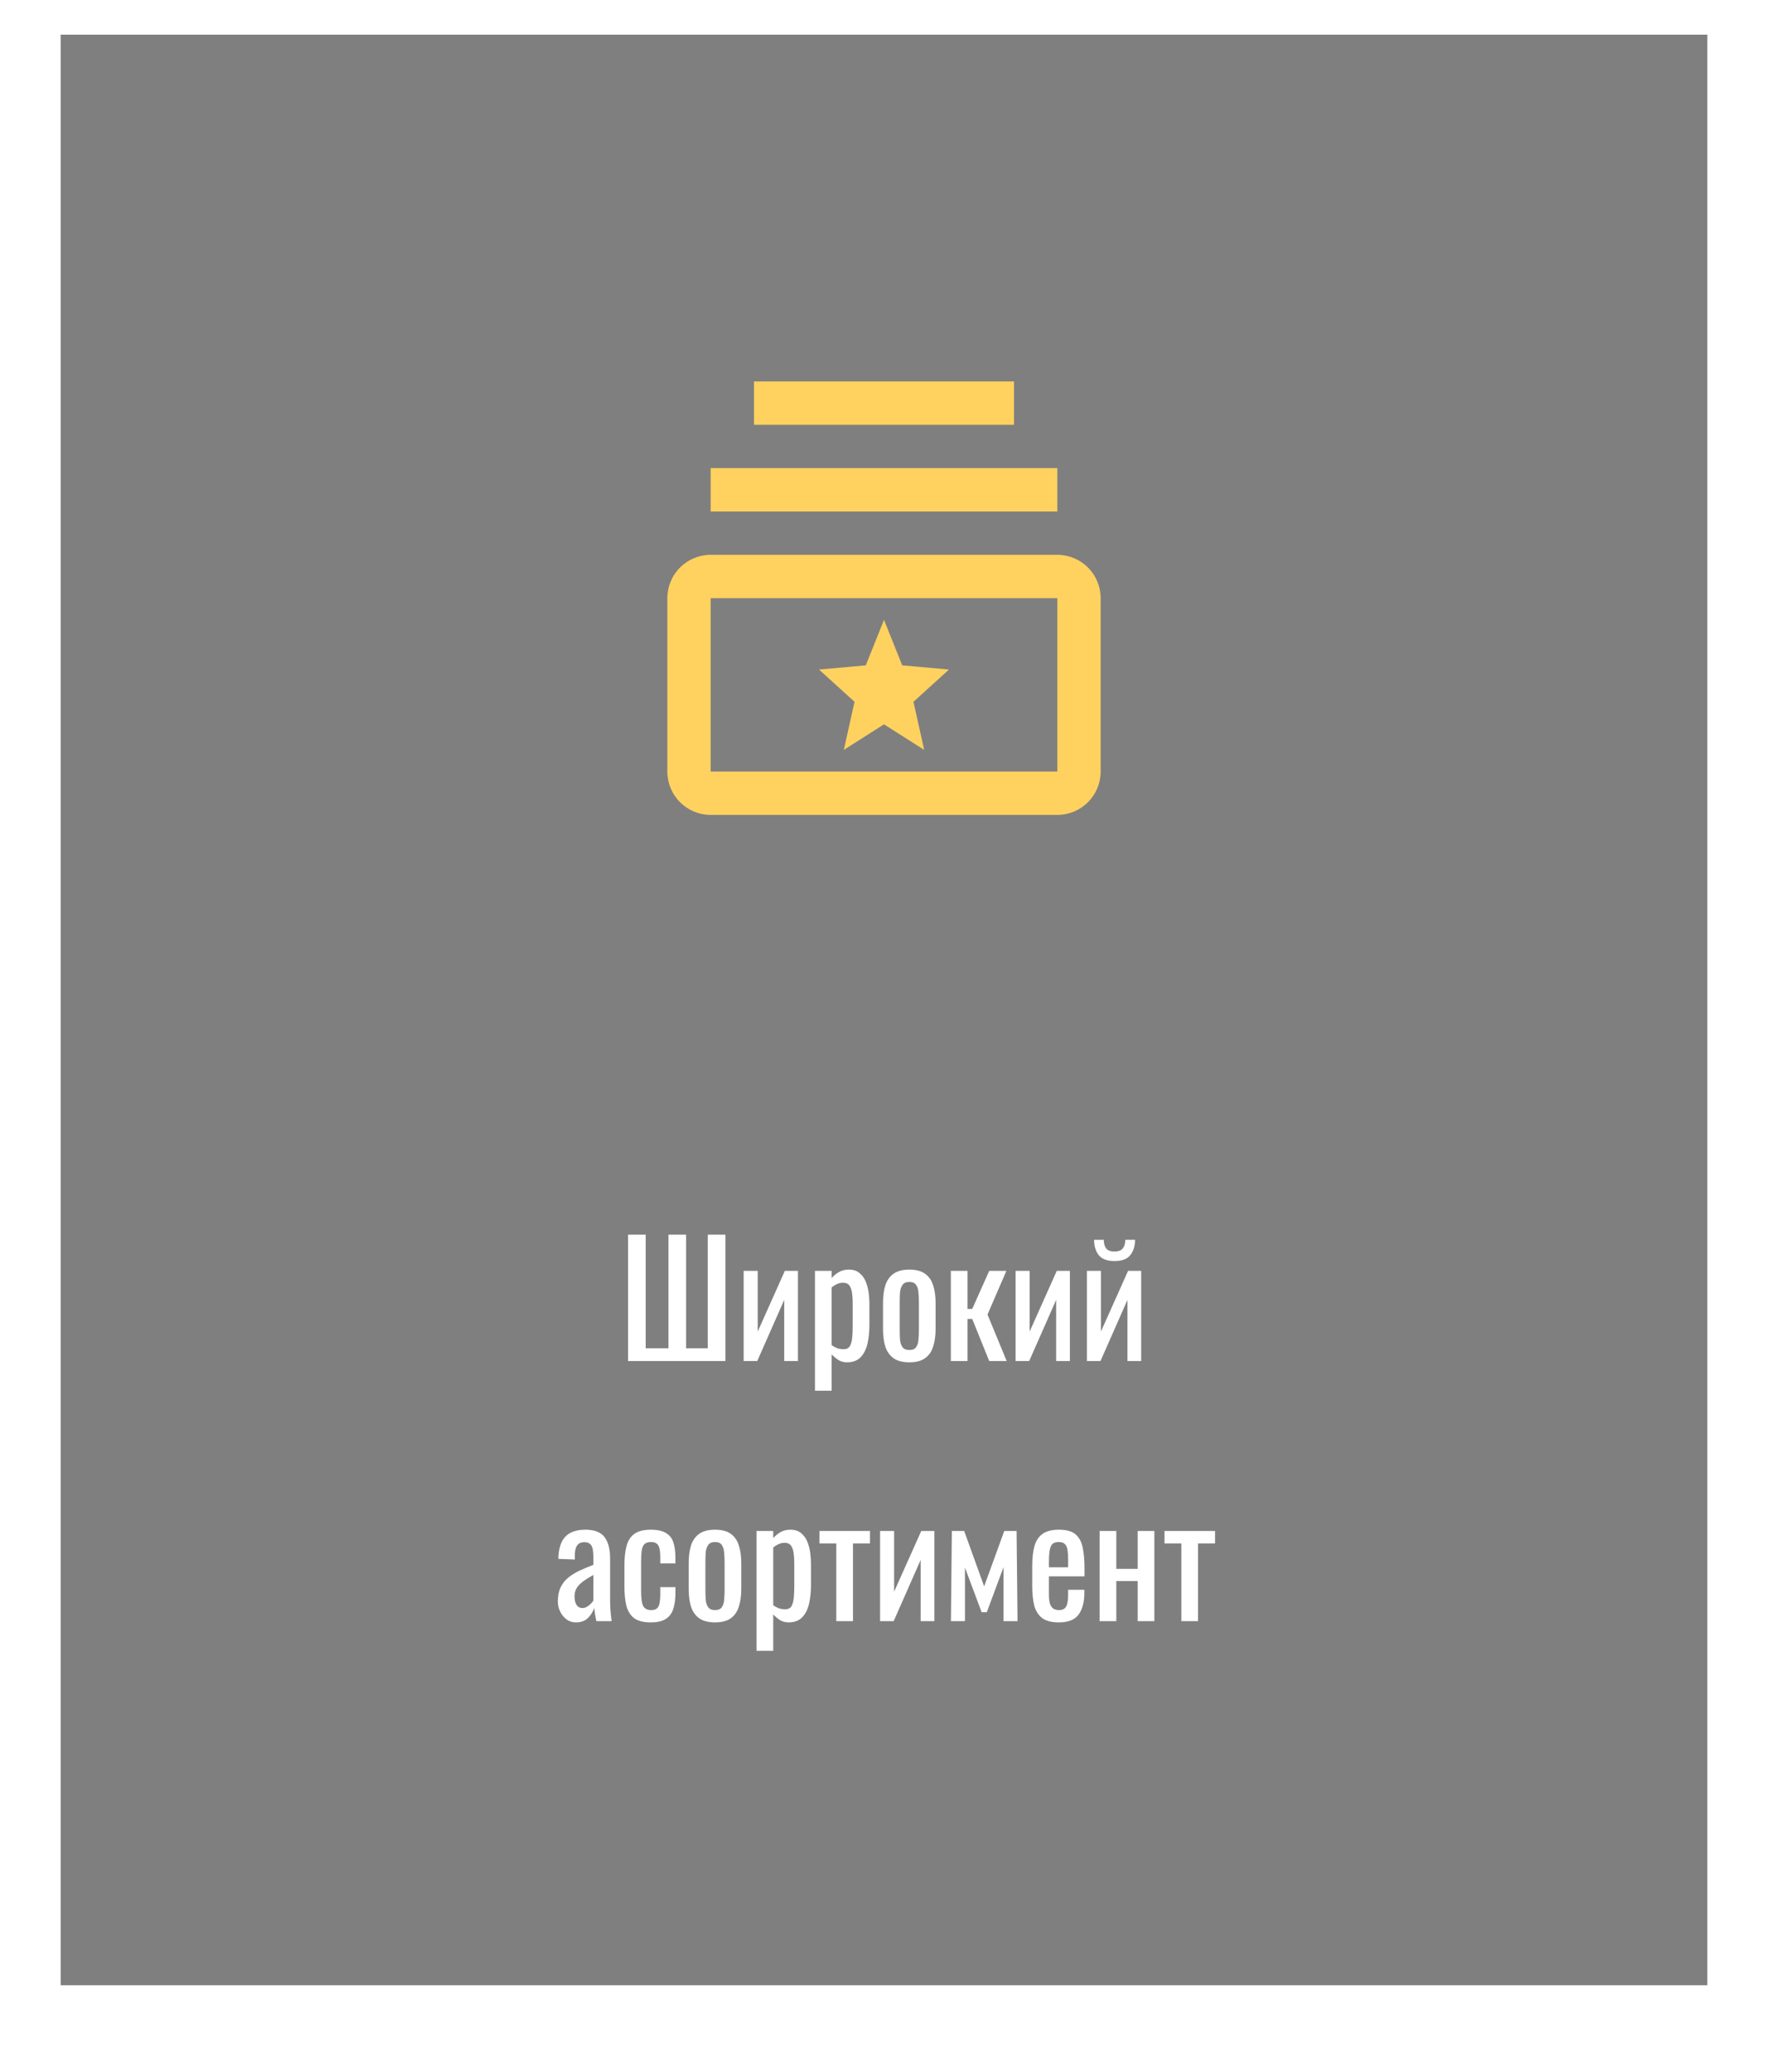 <?xml version="1.0" encoding="UTF-8"?> <svg xmlns="http://www.w3.org/2000/svg" width="816" height="956" viewBox="0 0 816 956" fill="none"> <g filter="url(#filter0_d_202_2592)"> <rect width="190" height="225" transform="translate(28 12) scale(4)" fill="black" fill-opacity="0.5"></rect> <path d="M416.41 303L408 282L399.59 303L378 304.92L394.4 319.81L389.46 342L408 330.21L426.54 342L421.6 319.81L438 304.92L416.41 303ZM348 172H468V192H348V172ZM328 212H488V232H328V212Z" fill="#FFD25F"></path> <path d="M488 272V352H328V272H488ZM488 252H328C322.696 252 317.609 254.107 313.858 257.858C310.107 261.609 308 266.696 308 272V352C308 357.304 310.107 362.391 313.858 366.142C317.609 369.893 322.696 372 328 372H488C493.304 372 498.391 369.893 502.142 366.142C505.893 362.391 508 357.304 508 352V272C508 266.696 505.893 261.609 502.142 257.858C498.391 254.107 493.304 252 488 252Z" fill="#FFD25F"></path> <path d="M289.876 624V565.68H298.012V618.096H308.524V565.68H316.66V618.096H326.668V565.68H334.804V624H289.876ZM343.228 624V582.384H349.708V610.392L362.236 582.384H368.284V624H361.948V595.776L349.492 624H343.228ZM376.134 637.68V582.384H383.838V585.696C384.75 584.64 385.854 583.728 387.15 582.96C388.446 582.192 389.982 581.808 391.758 581.808C393.918 581.808 395.622 582.384 396.87 583.536C398.166 584.64 399.126 586.056 399.75 587.784C400.374 589.464 400.782 591.192 400.974 592.968C401.166 594.696 401.262 596.184 401.262 597.432V607.512C401.262 610.44 400.974 613.224 400.398 615.864C399.822 618.456 398.766 620.568 397.23 622.2C395.742 623.784 393.63 624.576 390.894 624.576C389.406 624.576 388.086 624.216 386.934 623.496C385.782 622.728 384.75 621.864 383.838 620.904V637.68H376.134ZM389.382 618.528C390.726 618.528 391.686 618.048 392.262 617.088C392.838 616.08 393.198 614.736 393.342 613.056C393.486 611.376 393.558 609.528 393.558 607.512V597.432C393.558 595.704 393.462 594.12 393.27 592.68C393.078 591.192 392.67 590.016 392.046 589.152C391.422 588.288 390.438 587.856 389.094 587.856C388.086 587.856 387.126 588.072 386.214 588.504C385.302 588.936 384.51 589.44 383.838 590.016V616.656C384.558 617.184 385.374 617.64 386.286 618.024C387.198 618.36 388.23 618.528 389.382 618.528ZM419.715 624.576C416.643 624.576 414.219 623.952 412.443 622.704C410.667 621.456 409.395 619.68 408.627 617.376C407.907 615.072 407.547 612.36 407.547 609.24V597.144C407.547 594.024 407.907 591.312 408.627 589.008C409.395 586.704 410.667 584.928 412.443 583.68C414.219 582.432 416.643 581.808 419.715 581.808C422.787 581.808 425.187 582.432 426.915 583.68C428.691 584.928 429.939 586.704 430.659 589.008C431.427 591.312 431.811 594.024 431.811 597.144V609.24C431.811 612.36 431.427 615.072 430.659 617.376C429.939 619.68 428.691 621.456 426.915 622.704C425.187 623.952 422.787 624.576 419.715 624.576ZM419.715 618.888C421.203 618.888 422.235 618.456 422.811 617.592C423.435 616.728 423.795 615.6 423.891 614.208C424.035 612.768 424.107 611.28 424.107 609.744V596.712C424.107 595.128 424.035 593.64 423.891 592.248C423.795 590.856 423.435 589.728 422.811 588.864C422.235 587.952 421.203 587.496 419.715 587.496C418.227 587.496 417.171 587.952 416.547 588.864C415.923 589.728 415.539 590.856 415.395 592.248C415.299 593.64 415.251 595.128 415.251 596.712V609.744C415.251 611.28 415.299 612.768 415.395 614.208C415.539 615.6 415.923 616.728 416.547 617.592C417.171 618.456 418.227 618.888 419.715 618.888ZM438.853 624V582.384H446.557V599.952H448.717L456.565 582.384H464.485L455.773 602.544L464.629 624H456.565L448.717 604.56H446.557V624H438.853ZM468.736 624V582.384H475.216V610.392L487.744 582.384H493.792V624H487.456V595.776L475 624H468.736ZM501.642 624V582.384H508.122V610.392L520.65 582.384H526.698V624H520.362V595.776L507.906 624H501.642ZM514.386 577.848C510.93 577.848 508.482 576.912 507.042 575.04C505.65 573.168 504.954 570.84 504.954 568.056H509.418C509.466 569.784 509.85 571.128 510.57 572.088C511.338 573 512.61 573.456 514.386 573.456C516.21 573.456 517.482 572.976 518.202 572.016C518.97 571.056 519.354 569.736 519.354 568.056H523.89C523.89 570.84 523.17 573.168 521.73 575.04C520.338 576.912 517.89 577.848 514.386 577.848ZM265.814 744.576C264.182 744.576 262.742 744.12 261.494 743.208C260.246 742.248 259.262 741.048 258.542 739.608C257.822 738.12 257.462 736.56 257.462 734.928C257.462 732.336 257.894 730.152 258.758 728.376C259.622 726.6 260.798 725.112 262.286 723.912C263.822 722.664 265.574 721.584 267.542 720.672C269.558 719.76 271.67 718.872 273.878 718.008V715.056C273.878 713.376 273.782 711.984 273.59 710.88C273.398 709.776 272.99 708.96 272.366 708.432C271.79 707.856 270.902 707.568 269.702 707.568C268.646 707.568 267.782 707.808 267.11 708.288C266.486 708.768 266.03 709.464 265.742 710.376C265.454 711.24 265.31 712.272 265.31 713.472V715.56L257.678 715.272C257.774 710.664 258.83 707.28 260.846 705.12C262.862 702.912 265.982 701.808 270.206 701.808C274.334 701.808 277.262 702.936 278.99 705.192C280.718 707.448 281.582 710.712 281.582 714.984V733.992C281.582 735.288 281.606 736.536 281.654 737.736C281.75 738.936 281.846 740.064 281.942 741.12C282.086 742.128 282.206 743.088 282.302 744H275.246C275.102 743.232 274.91 742.272 274.67 741.12C274.478 739.92 274.334 738.84 274.238 737.88C273.758 739.512 272.822 741.048 271.43 742.488C270.086 743.88 268.214 744.576 265.814 744.576ZM268.838 737.952C269.606 737.952 270.326 737.736 270.998 737.304C271.67 736.872 272.27 736.392 272.798 735.864C273.326 735.288 273.686 734.832 273.878 734.496V722.688C272.678 723.36 271.55 724.032 270.494 724.704C269.438 725.376 268.502 726.096 267.686 726.864C266.918 727.584 266.294 728.424 265.814 729.384C265.382 730.296 265.166 731.352 265.166 732.552C265.166 734.232 265.478 735.552 266.102 736.512C266.726 737.472 267.638 737.952 268.838 737.952ZM300.358 744.576C296.95 744.576 294.358 743.904 292.582 742.56C290.854 741.168 289.678 739.224 289.054 736.728C288.478 734.232 288.19 731.328 288.19 728.016V718.44C288.19 714.936 288.502 711.96 289.126 709.512C289.75 707.016 290.926 705.12 292.654 703.824C294.43 702.48 296.998 701.808 300.358 701.808C303.382 701.808 305.71 702.312 307.342 703.32C309.022 704.28 310.174 705.744 310.798 707.712C311.422 709.632 311.734 712.032 311.734 714.912V717.36H304.75V714.84C304.75 713.016 304.63 711.576 304.39 710.52C304.15 709.464 303.718 708.696 303.094 708.216C302.47 707.736 301.582 707.496 300.43 707.496C299.182 707.496 298.222 707.784 297.55 708.36C296.878 708.936 296.422 709.92 296.182 711.312C295.99 712.656 295.894 714.504 295.894 716.856V729.96C295.894 733.512 296.23 735.888 296.902 737.088C297.574 738.288 298.774 738.888 300.502 738.888C301.798 738.888 302.734 738.6 303.31 738.024C303.934 737.4 304.318 736.536 304.462 735.432C304.654 734.328 304.75 733.08 304.75 731.688V728.304H311.734V731.184C311.734 733.968 311.398 736.368 310.726 738.384C310.102 740.4 308.95 741.936 307.27 742.992C305.638 744.048 303.334 744.576 300.358 744.576ZM330.031 744.576C326.959 744.576 324.535 743.952 322.759 742.704C320.983 741.456 319.711 739.68 318.943 737.376C318.223 735.072 317.863 732.36 317.863 729.24V717.144C317.863 714.024 318.223 711.312 318.943 709.008C319.711 706.704 320.983 704.928 322.759 703.68C324.535 702.432 326.959 701.808 330.031 701.808C333.103 701.808 335.503 702.432 337.231 703.68C339.007 704.928 340.255 706.704 340.975 709.008C341.743 711.312 342.127 714.024 342.127 717.144V729.24C342.127 732.36 341.743 735.072 340.975 737.376C340.255 739.68 339.007 741.456 337.231 742.704C335.503 743.952 333.103 744.576 330.031 744.576ZM330.031 738.888C331.519 738.888 332.551 738.456 333.127 737.592C333.751 736.728 334.111 735.6 334.207 734.208C334.351 732.768 334.423 731.28 334.423 729.744V716.712C334.423 715.128 334.351 713.64 334.207 712.248C334.111 710.856 333.751 709.728 333.127 708.864C332.551 707.952 331.519 707.496 330.031 707.496C328.543 707.496 327.487 707.952 326.863 708.864C326.239 709.728 325.855 710.856 325.711 712.248C325.615 713.64 325.567 715.128 325.567 716.712V729.744C325.567 731.28 325.615 732.768 325.711 734.208C325.855 735.6 326.239 736.728 326.863 737.592C327.487 738.456 328.543 738.888 330.031 738.888ZM349.169 757.68V702.384H356.873V705.696C357.785 704.64 358.889 703.728 360.185 702.96C361.481 702.192 363.017 701.808 364.793 701.808C366.953 701.808 368.657 702.384 369.905 703.536C371.201 704.64 372.161 706.056 372.785 707.784C373.409 709.464 373.817 711.192 374.009 712.968C374.201 714.696 374.297 716.184 374.297 717.432V727.512C374.297 730.44 374.009 733.224 373.433 735.864C372.857 738.456 371.801 740.568 370.265 742.2C368.777 743.784 366.665 744.576 363.929 744.576C362.441 744.576 361.121 744.216 359.969 743.496C358.817 742.728 357.785 741.864 356.873 740.904V757.68H349.169ZM362.417 738.528C363.761 738.528 364.721 738.048 365.297 737.088C365.873 736.08 366.233 734.736 366.377 733.056C366.521 731.376 366.593 729.528 366.593 727.512V717.432C366.593 715.704 366.497 714.12 366.305 712.68C366.113 711.192 365.705 710.016 365.081 709.152C364.457 708.288 363.473 707.856 362.129 707.856C361.121 707.856 360.161 708.072 359.249 708.504C358.337 708.936 357.545 709.44 356.873 710.016V736.656C357.593 737.184 358.409 737.64 359.321 738.024C360.233 738.36 361.265 738.528 362.417 738.528ZM385.982 744V708.144H378.206V702.384H401.534V708.144H393.686V744H385.982ZM406.193 744V702.384H412.673V730.392L425.201 702.384H431.249V744H424.913V715.776L412.457 744H406.193ZM438.883 744L439.315 702.384H445.003L454.219 727.944L463.507 702.384H469.195L469.627 744H463.147V719.16L455.443 739.896H453.067L445.363 719.304V744H438.883ZM488.728 744.576C485.464 744.576 482.944 743.952 481.168 742.704C479.392 741.408 478.144 739.536 477.424 737.088C476.752 734.592 476.416 731.544 476.416 727.944V718.44C476.416 714.744 476.776 711.672 477.496 709.224C478.216 706.776 479.464 704.928 481.24 703.68C483.064 702.432 485.56 701.808 488.728 701.808C492.232 701.808 494.8 702.528 496.432 703.968C498.112 705.408 499.216 707.496 499.744 710.232C500.272 712.92 500.536 716.16 500.536 719.952V723.336H484.12V731.688C484.12 733.368 484.264 734.736 484.552 735.792C484.888 736.848 485.392 737.64 486.064 738.168C486.784 738.648 487.696 738.888 488.8 738.888C489.952 738.888 490.816 738.624 491.392 738.096C492.016 737.52 492.424 736.728 492.616 735.72C492.856 734.664 492.976 733.44 492.976 732.048V729.528H500.464V731.112C500.464 735.288 499.576 738.576 497.8 740.976C496.024 743.376 493 744.576 488.728 744.576ZM484.12 719.16H492.976V715.416C492.976 713.688 492.88 712.248 492.688 711.096C492.496 709.896 492.088 709.008 491.464 708.432C490.888 707.808 489.952 707.496 488.656 707.496C487.408 707.496 486.448 707.784 485.776 708.36C485.152 708.936 484.72 709.92 484.48 711.312C484.24 712.656 484.12 714.528 484.12 716.928V719.16ZM507.513 744V702.384H515.217V719.88H525.081V702.384H532.785V744H525.081V725.496H515.217V744H507.513ZM545.24 744V708.144H537.464V702.384H560.792V708.144H552.944V744H545.24Z" fill="white"></path> </g> <defs> <filter id="filter0_d_202_2592" x="0" y="0" width="816" height="956" filterUnits="userSpaceOnUse" color-interpolation-filters="sRGB"> <feFlood flood-opacity="0" result="BackgroundImageFix"></feFlood> <feColorMatrix in="SourceAlpha" type="matrix" values="0 0 0 0 0 0 0 0 0 0 0 0 0 0 0 0 0 0 127 0" result="hardAlpha"></feColorMatrix> <feOffset dy="4"></feOffset> <feGaussianBlur stdDeviation="3.5"></feGaussianBlur> <feComposite in2="hardAlpha" operator="out"></feComposite> <feColorMatrix type="matrix" values="0 0 0 0 0 0 0 0 0 0 0 0 0 0 0 0 0 0 0.45 0"></feColorMatrix> <feBlend mode="normal" in2="BackgroundImageFix" result="effect1_dropShadow_202_2592"></feBlend> <feBlend mode="normal" in="SourceGraphic" in2="effect1_dropShadow_202_2592" result="shape"></feBlend> </filter> </defs> </svg> 